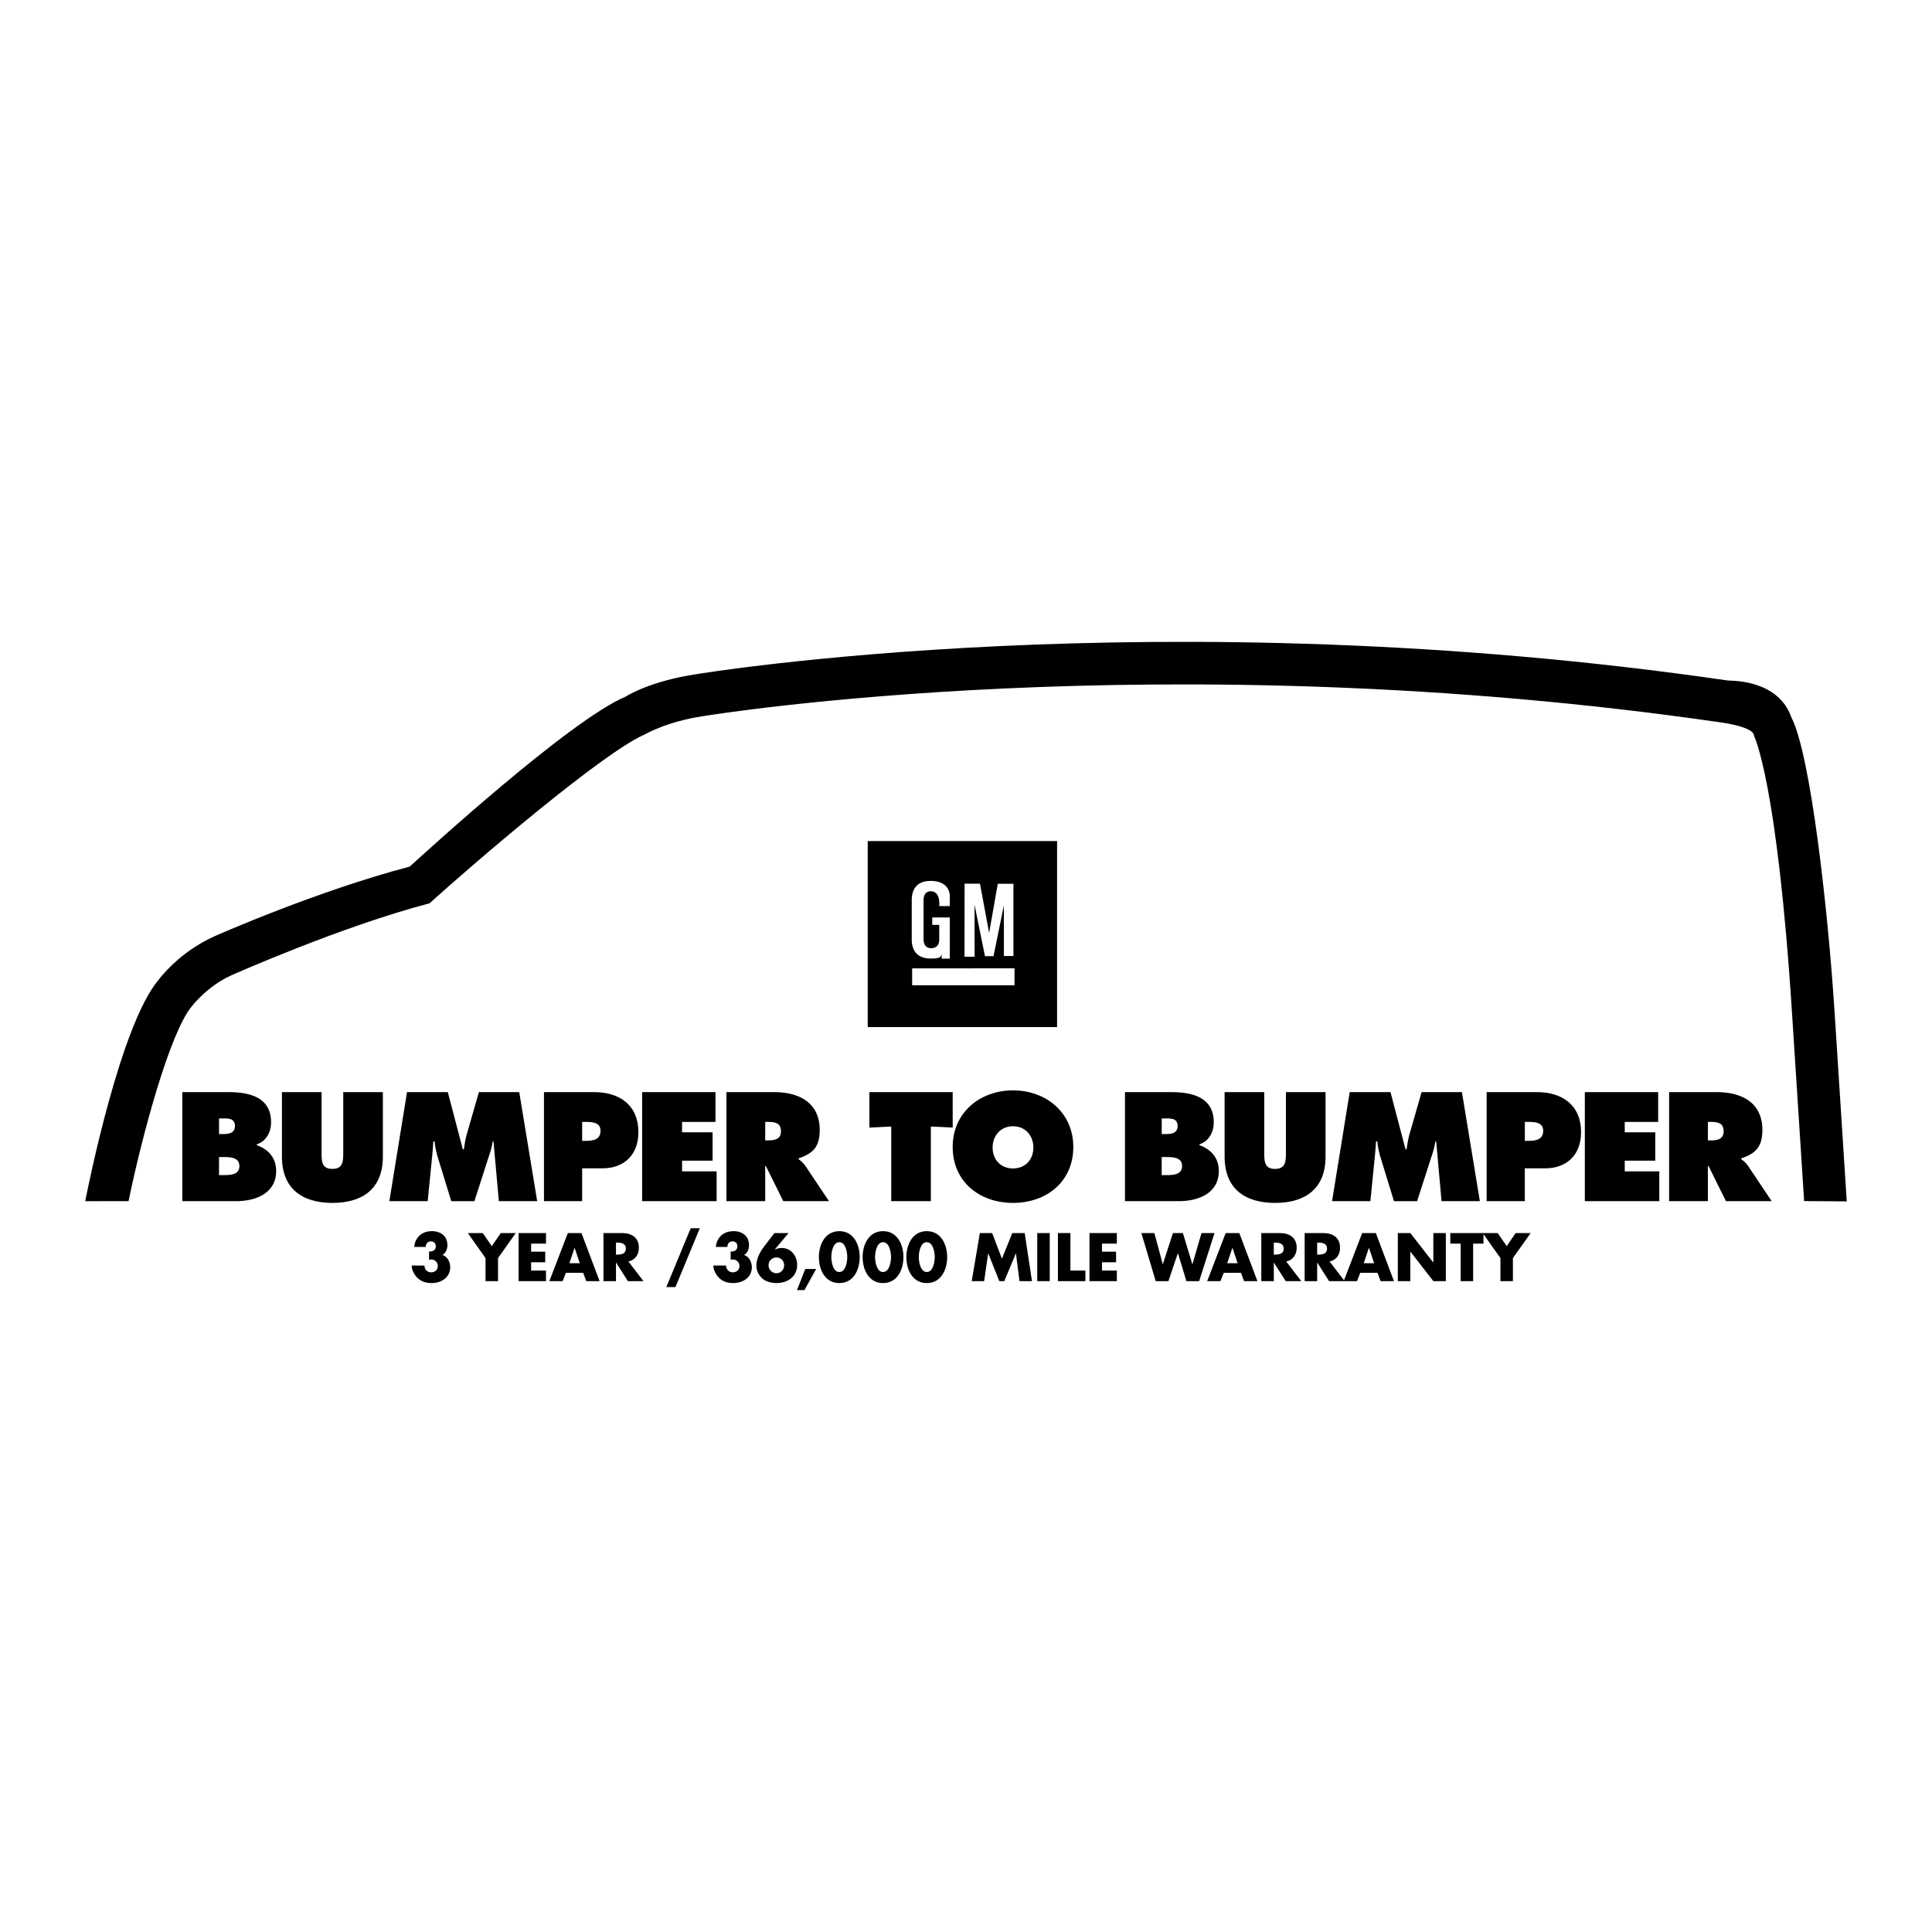 <?xml version="1.0" encoding="utf-8"?>
<!-- Generator: Adobe Illustrator 13.0.0, SVG Export Plug-In . SVG Version: 6.00 Build 14948)  -->
<!DOCTYPE svg PUBLIC "-//W3C//DTD SVG 1.0//EN" "http://www.w3.org/TR/2001/REC-SVG-20010904/DTD/svg10.dtd">
<svg version="1.0" id="Layer_1" xmlns="http://www.w3.org/2000/svg" xmlns:xlink="http://www.w3.org/1999/xlink" x="0px" y="0px"
	 width="192.756px" height="192.756px" viewBox="0 0 192.756 192.756" enable-background="new 0 0 192.756 192.756"
	 xml:space="preserve">
<g>
	<polygon fill-rule="evenodd" clip-rule="evenodd" fill="#FFFFFF" points="0,0 192.756,0 192.756,192.756 0,192.756 0,0 	"/>
	<path fill-rule="evenodd" clip-rule="evenodd" d="M18.188,108.961h4.603c2.107,0,4.256,0.504,4.256,3.016
		c0,0.951-0.476,1.889-1.428,2.191v0.088c1.183,0.418,1.934,1.283,1.934,2.582c0,2.236-2.078,3.002-3.982,3.002h-5.382V108.961
		L18.188,108.961z"/>
	<path fill-rule="evenodd" clip-rule="evenodd" fill="#FFFFFF" d="M22.213,113.145c0.577,0,1.227-0.057,1.227-0.809
		c0-0.807-0.736-0.75-1.313-0.75h-0.274v1.559H22.213L22.213,113.145z"/>
	<path fill-rule="evenodd" clip-rule="evenodd" fill="#FFFFFF" d="M21.852,117.242h0.447c0.649,0,1.587-0.014,1.587-0.908
		c0-0.91-1.01-0.895-1.645-0.895h-0.39V117.242L21.852,117.242z"/>
	<path fill-rule="evenodd" clip-rule="evenodd" d="M38.199,108.961v6.434c0,3.176-1.991,4.619-5.035,4.619s-5.036-1.443-5.036-4.619
		v-6.434h3.953v6.059c0,0.852,0.029,1.602,1.083,1.602c1.053,0,1.082-0.75,1.082-1.602v-6.059H38.199L38.199,108.961z"/>
	<path fill-rule="evenodd" clip-rule="evenodd" d="M40.609,108.961h4.069l1.5,5.713h0.101c0.072-0.477,0.144-0.98,0.274-1.443
		l1.227-4.27h4.026l1.789,10.879h-3.824l-0.534-5.959h-0.072c-0.072,0.361-0.144,0.736-0.26,1.082l-1.573,4.877h-2.309l-1.414-4.604
		c-0.115-0.461-0.216-0.895-0.245-1.355h-0.13c-0.029,0.432-0.058,0.879-0.101,1.312l-0.462,4.646h-3.824L40.609,108.961
		L40.609,108.961z"/>
	<path fill-rule="evenodd" clip-rule="evenodd" d="M54.272,108.961h5.006c2.54,0,4.416,1.299,4.416,3.996
		c0,2.223-1.385,3.607-3.593,3.607h-2.02v3.275h-3.809V108.961L54.272,108.961z"/>
	<path fill-rule="evenodd" clip-rule="evenodd" fill="#FFFFFF" d="M58.081,113.822h0.39c0.692,0,1.443-0.115,1.443-0.996
		c0-0.85-0.808-0.893-1.458-0.893h-0.375V113.822L58.081,113.822z"/>
	<polygon fill-rule="evenodd" clip-rule="evenodd" points="64.067,108.961 71.383,108.961 71.383,111.934 68.05,111.934 
		68.05,112.971 71.094,112.971 71.094,115.799 68.05,115.799 68.05,116.867 71.498,116.867 71.498,119.84 64.067,119.84 
		64.067,108.961 	"/>
	<path fill-rule="evenodd" clip-rule="evenodd" d="M72.477,108.961h4.776c2.453,0,4.531,1.039,4.531,3.779
		c0,1.645-0.635,2.338-2.107,2.828v0.086c0.202,0.16,0.447,0.332,0.664,0.65l2.366,3.535h-4.56l-1.731-3.492h-0.072v3.492h-3.867
		V108.961L72.477,108.961z"/>
	<path fill-rule="evenodd" clip-rule="evenodd" fill="#FFFFFF" d="M76.344,113.779h0.274c0.649,0,1.299-0.102,1.299-0.908
		c0-0.838-0.592-0.938-1.27-0.938h-0.303V113.779L76.344,113.779z"/>
	<polygon fill-rule="evenodd" clip-rule="evenodd" points="86.739,108.961 95.05,108.961 95.05,112.496 92.871,112.395 
		92.871,119.84 88.918,119.84 88.918,112.395 86.739,112.496 86.739,108.961 	"/>
	<path fill-rule="evenodd" clip-rule="evenodd" d="M107.084,114.43c0,3.49-2.698,5.584-6.017,5.584
		c-3.319,0-6.017-2.094-6.017-5.584c0-3.42,2.712-5.643,6.017-5.643C104.371,108.787,107.084,111.01,107.084,114.43L107.084,114.43z
		"/>
	<path fill-rule="evenodd" clip-rule="evenodd" fill="#FFFFFF" d="M99.032,114.486c0,1.24,0.837,2.092,2.035,2.092
		c1.197,0,2.034-0.852,2.034-2.092c0-1.154-0.779-2.121-2.034-2.121C99.812,112.365,99.032,113.332,99.032,114.486L99.032,114.486z"
		/>
	<path fill-rule="evenodd" clip-rule="evenodd" d="M112.238,108.961h4.604c2.106,0,4.256,0.504,4.256,3.016
		c0,0.951-0.476,1.889-1.428,2.191v0.088c1.183,0.418,1.933,1.283,1.933,2.582c0,2.236-2.077,3.002-3.982,3.002h-5.382V108.961
		L112.238,108.961z"/>
	<path fill-rule="evenodd" clip-rule="evenodd" fill="#FFFFFF" d="M116.265,113.145c0.577,0,1.226-0.057,1.226-0.809
		c0-0.807-0.735-0.75-1.312-0.75h-0.274v1.559H116.265L116.265,113.145z"/>
	<path fill-rule="evenodd" clip-rule="evenodd" fill="#FFFFFF" d="M115.903,117.242h0.447c0.649,0,1.588-0.014,1.588-0.908
		c0-0.91-1.011-0.895-1.646-0.895h-0.39V117.242L115.903,117.242z"/>
	<path fill-rule="evenodd" clip-rule="evenodd" d="M132.25,108.961v6.434c0,3.176-1.99,4.619-5.035,4.619s-5.035-1.443-5.035-4.619
		v-6.434h3.953v6.059c0,0.852,0.029,1.602,1.082,1.602s1.082-0.75,1.082-1.602v-6.059H132.25L132.25,108.961z"/>
	<path fill-rule="evenodd" clip-rule="evenodd" d="M134.661,108.961h4.068l1.501,5.713h0.101c0.072-0.477,0.145-0.98,0.274-1.443
		l1.227-4.27h4.025l1.789,10.879h-3.823l-0.534-5.959h-0.072c-0.072,0.361-0.144,0.736-0.26,1.082l-1.572,4.877h-2.309l-1.414-4.604
		c-0.115-0.461-0.217-0.895-0.245-1.355h-0.13c-0.029,0.432-0.059,0.879-0.102,1.312l-0.462,4.646H132.9L134.661,108.961
		L134.661,108.961z"/>
	<path fill-rule="evenodd" clip-rule="evenodd" d="M148.323,108.961h5.007c2.539,0,4.415,1.299,4.415,3.996
		c0,2.223-1.385,3.607-3.593,3.607h-2.02v3.275h-3.81V108.961L148.323,108.961z"/>
	<path fill-rule="evenodd" clip-rule="evenodd" fill="#FFFFFF" d="M152.133,113.822h0.39c0.692,0,1.442-0.115,1.442-0.996
		c0-0.85-0.808-0.893-1.457-0.893h-0.375V113.822L152.133,113.822z"/>
	<polygon fill-rule="evenodd" clip-rule="evenodd" points="158.118,108.961 165.434,108.961 165.434,111.934 162.101,111.934 
		162.101,112.971 165.146,112.971 165.146,115.799 162.101,115.799 162.101,116.867 165.549,116.867 165.549,119.84 158.118,119.84 
		158.118,108.961 	"/>
	<path fill-rule="evenodd" clip-rule="evenodd" d="M166.528,108.961h4.776c2.453,0,4.53,1.039,4.53,3.779
		c0,1.645-0.635,2.338-2.106,2.828v0.086c0.202,0.16,0.447,0.332,0.664,0.65l2.366,3.535h-4.56l-1.731-3.492h-0.072v3.492h-3.867
		V108.961L166.528,108.961z"/>
	<path fill-rule="evenodd" clip-rule="evenodd" fill="#FFFFFF" d="M170.396,113.779h0.274c0.649,0,1.298-0.102,1.298-0.908
		c0-0.838-0.591-0.938-1.27-0.938h-0.303V113.779L170.396,113.779z"/>
	<polygon fill-rule="evenodd" clip-rule="evenodd" points="105.465,102.473 105.465,83.915 86.573,83.915 86.573,102.473 
		105.465,102.473 	"/>
	<polygon fill-rule="evenodd" clip-rule="evenodd" fill="#FFFFFF" points="96.23,95.452 96.237,88.166 97.771,88.166 98.686,93.079 
		99.549,88.172 101.109,88.172 101.11,95.38 100.157,95.38 100.156,90.326 99.123,95.398 98.271,95.398 97.227,90.262 
		97.237,95.451 96.23,95.452 	"/>
	<polygon fill-rule="evenodd" clip-rule="evenodd" fill="#FFFFFF" points="101.218,98.301 101.218,96.611 91.005,96.613 
		91.005,98.303 101.218,98.301 	"/>
	<path fill-rule="evenodd" clip-rule="evenodd" fill="#FFFFFF" d="M94.76,95.642h-0.807v-0.435l-0.064,0.172
		c-0.145,0.245-0.625,0.259-1.073,0.256c-1.96-0.017-1.854-1.74-1.851-2.084c0.002-0.345,0-2,0-2s0.002-1.234,0-1.579
		c-0.003-0.344-0.109-2.067,1.851-2.085c1.959-0.017,1.945,1.435,1.945,1.435v1.08l-1.052,0c0,0,0.167-1.446-0.812-1.481
		c-0.817-0.029-0.754,0.914-0.754,0.914l0.001,3.853c0,0-0.063,0.916,0.754,0.914c0.919-0.002,0.811-0.946,0.811-0.946l-0.001-1.378
		H93.01v-0.741l1.75,0L94.76,95.642L94.76,95.642z"/>
	<path fill-rule="evenodd" clip-rule="evenodd" d="M41.324,124.404c0.051-0.504,0.254-0.885,0.56-1.158
		c0.305-0.273,0.731-0.414,1.221-0.414c0.859,0,1.534,0.496,1.534,1.393c0,0.383-0.153,0.789-0.503,0.986
		c0.509,0.135,0.783,0.719,0.783,1.209c0,1.051-0.91,1.592-1.864,1.592c-0.547,0-1.043-0.146-1.432-0.541
		c-0.286-0.293-0.56-0.789-0.547-1.209h1.272c0,0.381,0.273,0.68,0.668,0.68c0.382,0,0.668-0.254,0.668-0.643
		c0-0.361-0.312-0.643-0.661-0.643c-0.077,0-0.147,0.02-0.217,0.039v-0.834h0.127c0.318,0,0.547-0.197,0.547-0.527
		c0-0.293-0.21-0.484-0.49-0.484c-0.318,0-0.516,0.242-0.509,0.555H41.324L41.324,124.404z"/>
	<polygon fill-rule="evenodd" clip-rule="evenodd" points="46.673,123.023 48.168,123.023 49.065,124.328 49.962,123.023 
		51.458,123.023 49.688,125.518 49.688,127.82 48.441,127.82 48.441,125.518 46.673,123.023 	"/>
	<polygon fill-rule="evenodd" clip-rule="evenodd" points="52.99,124.078 52.99,124.881 54.396,124.881 54.396,125.938 
		52.99,125.938 52.99,126.764 54.473,126.764 54.473,127.82 51.743,127.82 51.743,123.023 54.473,123.023 54.473,124.078 
		52.99,124.078 	"/>
	<polygon fill-rule="evenodd" clip-rule="evenodd" points="56.463,126.986 56.132,127.82 54.809,127.82 56.654,123.023 
		58.015,123.023 59.822,127.82 58.492,127.82 58.181,126.986 56.463,126.986 	"/>
	<polygon fill-rule="evenodd" clip-rule="evenodd" fill="#FFFFFF" points="57.334,124.506 57.322,124.506 56.806,126.031 
		57.844,126.031 57.334,124.506 	"/>
	<path fill-rule="evenodd" clip-rule="evenodd" d="M64.198,127.82h-1.552l-1.177-1.846h-0.013v1.846h-1.247v-4.797h1.864
		c0.948,0,1.667,0.451,1.667,1.475c0,0.662-0.369,1.234-1.05,1.355L64.198,127.82L64.198,127.82z"/>
	<path fill-rule="evenodd" clip-rule="evenodd" fill="#FFFFFF" d="M61.456,125.174h0.121c0.407,0,0.865-0.076,0.865-0.6
		c0-0.521-0.458-0.598-0.865-0.598h-0.121V125.174L61.456,125.174z"/>
	<polygon fill-rule="evenodd" clip-rule="evenodd" points="69.821,122.539 67.391,128.412 66.481,128.412 68.912,122.539 
		69.821,122.539 	"/>
	<path fill-rule="evenodd" clip-rule="evenodd" d="M71.417,124.404c0.051-0.504,0.255-0.885,0.56-1.158s0.732-0.414,1.222-0.414
		c0.859,0,1.533,0.496,1.533,1.393c0,0.383-0.153,0.789-0.502,0.986c0.509,0.135,0.783,0.719,0.783,1.209
		c0,1.051-0.91,1.592-1.864,1.592c-0.547,0-1.043-0.146-1.432-0.541c-0.286-0.293-0.56-0.789-0.547-1.209h1.272
		c0,0.381,0.274,0.68,0.668,0.68c0.382,0,0.668-0.254,0.668-0.643c0-0.361-0.312-0.643-0.662-0.643c-0.076,0-0.146,0.02-0.216,0.039
		v-0.834h0.127c0.318,0,0.547-0.197,0.547-0.527c0-0.293-0.21-0.484-0.49-0.484c-0.318,0-0.516,0.242-0.509,0.555H71.417
		L71.417,124.404z"/>
	<path fill-rule="evenodd" clip-rule="evenodd" d="M78.675,123.023l-1.362,1.621l0.013,0.014c0.216-0.096,0.42-0.146,0.668-0.146
		c0.942,0,1.54,0.809,1.54,1.686c0,1.178-0.967,1.814-2.062,1.814c-0.464,0-0.999-0.121-1.368-0.414
		c-0.382-0.318-0.643-0.82-0.643-1.318c0-0.693,0.356-1.367,0.77-1.908l1.031-1.348H78.675L78.675,123.023z"/>
	<path fill-rule="evenodd" clip-rule="evenodd" fill="#FFFFFF" d="M78.236,126.236c0-0.434-0.331-0.783-0.77-0.783
		c-0.433,0-0.789,0.35-0.789,0.783c0,0.439,0.356,0.795,0.789,0.795C77.905,127.031,78.236,126.676,78.236,126.236L78.236,126.236z"
		/>
	<polygon fill-rule="evenodd" clip-rule="evenodd" points="81.429,126.605 80.259,128.717 79.514,128.717 80.341,126.605 
		81.429,126.605 	"/>
	<path fill-rule="evenodd" clip-rule="evenodd" d="M85.773,125.422c0,1.246-0.604,2.59-2.036,2.59s-2.036-1.344-2.036-2.59
		c0-1.248,0.611-2.59,2.036-2.59S85.773,124.174,85.773,125.422L85.773,125.422z"/>
	<path fill-rule="evenodd" clip-rule="evenodd" fill="#FFFFFF" d="M82.942,125.416c0,0.463,0.153,1.494,0.795,1.494
		s0.795-1.031,0.795-1.494c0-0.465-0.153-1.482-0.795-1.482S82.942,124.951,82.942,125.416L82.942,125.416z"/>
	<path fill-rule="evenodd" clip-rule="evenodd" d="M90.137,125.422c0,1.246-0.604,2.59-2.036,2.59c-1.431,0-2.036-1.344-2.036-2.59
		c0-1.248,0.611-2.59,2.036-2.59C89.526,122.832,90.137,124.174,90.137,125.422L90.137,125.422z"/>
	<path fill-rule="evenodd" clip-rule="evenodd" fill="#FFFFFF" d="M87.306,125.416c0,0.463,0.152,1.494,0.795,1.494
		c0.643,0,0.796-1.031,0.796-1.494c0-0.465-0.153-1.482-0.796-1.482C87.458,123.934,87.306,124.951,87.306,125.416L87.306,125.416z"
		/>
	<path fill-rule="evenodd" clip-rule="evenodd" d="M94.5,125.422c0,1.246-0.604,2.59-2.036,2.59s-2.036-1.344-2.036-2.59
		c0-1.248,0.611-2.59,2.036-2.59S94.5,124.174,94.5,125.422L94.5,125.422z"/>
	<path fill-rule="evenodd" clip-rule="evenodd" fill="#FFFFFF" d="M91.669,125.416c0,0.463,0.153,1.494,0.795,1.494
		s0.795-1.031,0.795-1.494c0-0.465-0.153-1.482-0.795-1.482S91.669,124.951,91.669,125.416L91.669,125.416z"/>
	<polygon fill-rule="evenodd" clip-rule="evenodd" points="97.762,123.023 98.989,123.023 99.963,125.586 100.994,123.023 
		102.234,123.023 102.96,127.82 101.713,127.82 101.363,125.059 101.35,125.059 100.198,127.82 99.702,127.82 98.602,125.059 
		98.589,125.059 98.188,127.82 96.947,127.82 97.762,123.023 	"/>
	<polygon fill-rule="evenodd" clip-rule="evenodd" points="104.734,127.82 103.487,127.82 103.487,123.023 104.734,123.023 
		104.734,127.82 	"/>
	<polygon fill-rule="evenodd" clip-rule="evenodd" points="106.796,126.764 108.291,126.764 108.291,127.82 105.549,127.82 
		105.549,123.023 106.796,123.023 106.796,126.764 	"/>
	<polygon fill-rule="evenodd" clip-rule="evenodd" points="109.945,124.078 109.945,124.881 111.351,124.881 111.351,125.938 
		109.945,125.938 109.945,126.764 111.428,126.764 111.428,127.82 108.697,127.82 108.697,123.023 111.428,123.023 111.428,124.078 
		109.945,124.078 	"/>
	<polygon fill-rule="evenodd" clip-rule="evenodd" points="116.006,126.121 116.019,126.121 117.023,123.023 118.017,123.023 
		118.958,126.121 118.971,126.121 119.874,123.023 121.172,123.023 119.639,127.82 118.366,127.82 117.526,125.039 117.514,125.039 
		116.572,127.82 115.306,127.82 113.874,123.023 115.172,123.023 116.006,126.121 	"/>
	<polygon fill-rule="evenodd" clip-rule="evenodd" points="122.095,126.986 121.764,127.82 120.44,127.82 122.286,123.023 
		123.647,123.023 125.454,127.82 124.124,127.82 123.812,126.986 122.095,126.986 	"/>
	<polygon fill-rule="evenodd" clip-rule="evenodd" fill="#FFFFFF" points="122.967,124.506 122.954,124.506 122.438,126.031 
		123.476,126.031 122.967,124.506 	"/>
	<path fill-rule="evenodd" clip-rule="evenodd" d="M129.83,127.82h-1.552l-1.178-1.846h-0.013v1.846h-1.247v-4.797h1.864
		c0.948,0,1.667,0.451,1.667,1.475c0,0.662-0.369,1.234-1.05,1.355L129.83,127.82L129.83,127.82z"/>
	<path fill-rule="evenodd" clip-rule="evenodd" fill="#FFFFFF" d="M127.088,125.174h0.121c0.407,0,0.865-0.076,0.865-0.6
		c0-0.521-0.458-0.598-0.865-0.598h-0.121V125.174L127.088,125.174z"/>
	<path fill-rule="evenodd" clip-rule="evenodd" d="M134.156,127.82h-1.553l-1.177-1.846h-0.013v1.846h-1.247v-4.797h1.864
		c0.948,0,1.667,0.451,1.667,1.475c0,0.662-0.369,1.234-1.05,1.355L134.156,127.82L134.156,127.82z"/>
	<path fill-rule="evenodd" clip-rule="evenodd" fill="#FFFFFF" d="M131.414,125.174h0.121c0.407,0,0.865-0.076,0.865-0.6
		c0-0.521-0.458-0.598-0.865-0.598h-0.121V125.174L131.414,125.174z"/>
	<polygon fill-rule="evenodd" clip-rule="evenodd" points="135.715,126.986 135.385,127.82 134.061,127.82 135.906,123.023 
		137.268,123.023 139.074,127.82 137.744,127.82 137.433,126.986 135.715,126.986 	"/>
	<polygon fill-rule="evenodd" clip-rule="evenodd" fill="#FFFFFF" points="136.587,124.506 136.574,124.506 136.059,126.031 
		137.096,126.031 136.587,124.506 	"/>
	<polygon fill-rule="evenodd" clip-rule="evenodd" points="139.461,123.023 140.708,123.023 142.992,125.955 143.005,125.955 
		143.005,123.023 144.252,123.023 144.252,127.82 143.005,127.82 140.721,124.881 140.708,124.881 140.708,127.82 139.461,127.82 
		139.461,123.023 	"/>
	<polygon fill-rule="evenodd" clip-rule="evenodd" points="146.975,127.82 145.728,127.82 145.728,124.078 144.697,124.078 
		144.697,123.023 148.006,123.023 148.006,124.078 146.975,124.078 146.975,127.82 	"/>
	<polygon fill-rule="evenodd" clip-rule="evenodd" points="147.929,123.023 149.424,123.023 150.321,124.328 151.218,123.023 
		152.714,123.023 150.944,125.518 150.944,127.82 149.697,127.82 149.697,125.518 147.929,123.023 	"/>
	<path fill-rule="evenodd" clip-rule="evenodd" d="M183.041,101.051c-0.646-10.143-2.391-25.799-4.318-29.482
		c-1.3-3.72-5.78-3.645-6.329-3.673c-56.665-8.257-102.477-0.707-102.935-0.63c-4.488,0.674-6.8,2.082-7.066,2.25
		c-5.53,2.332-19.837,15.425-21.519,16.947c-9.198,2.412-19.082,6.773-19.517,6.968c-3.473,1.561-5.445,4.205-5.529,4.32
		c-3.781,4.451-6.968,20.293-7.325,22.092l4.323-0.008c1.334-6.467,4.109-16.842,6.326-19.453c0.009-0.012,1.519-1.992,3.94-3.08
		c0.1-0.045,10.908-4.856,19.762-7.179c4.42-4,17.372-15.115,21.493-16.853c0.006-0.004,2.125-1.266,5.779-1.815
		c0.488-0.082,45.782-7.507,101.755,0.648l0.099,0.015c0,0,3.004,0.428,3.005,1.266c0,0,2.322,4.366,3.822,27.939
		c0,0,0.911,14.154,1.192,18.508l4.252,0.031L183.041,101.051L183.041,101.051z"/>
</g>
</svg>
